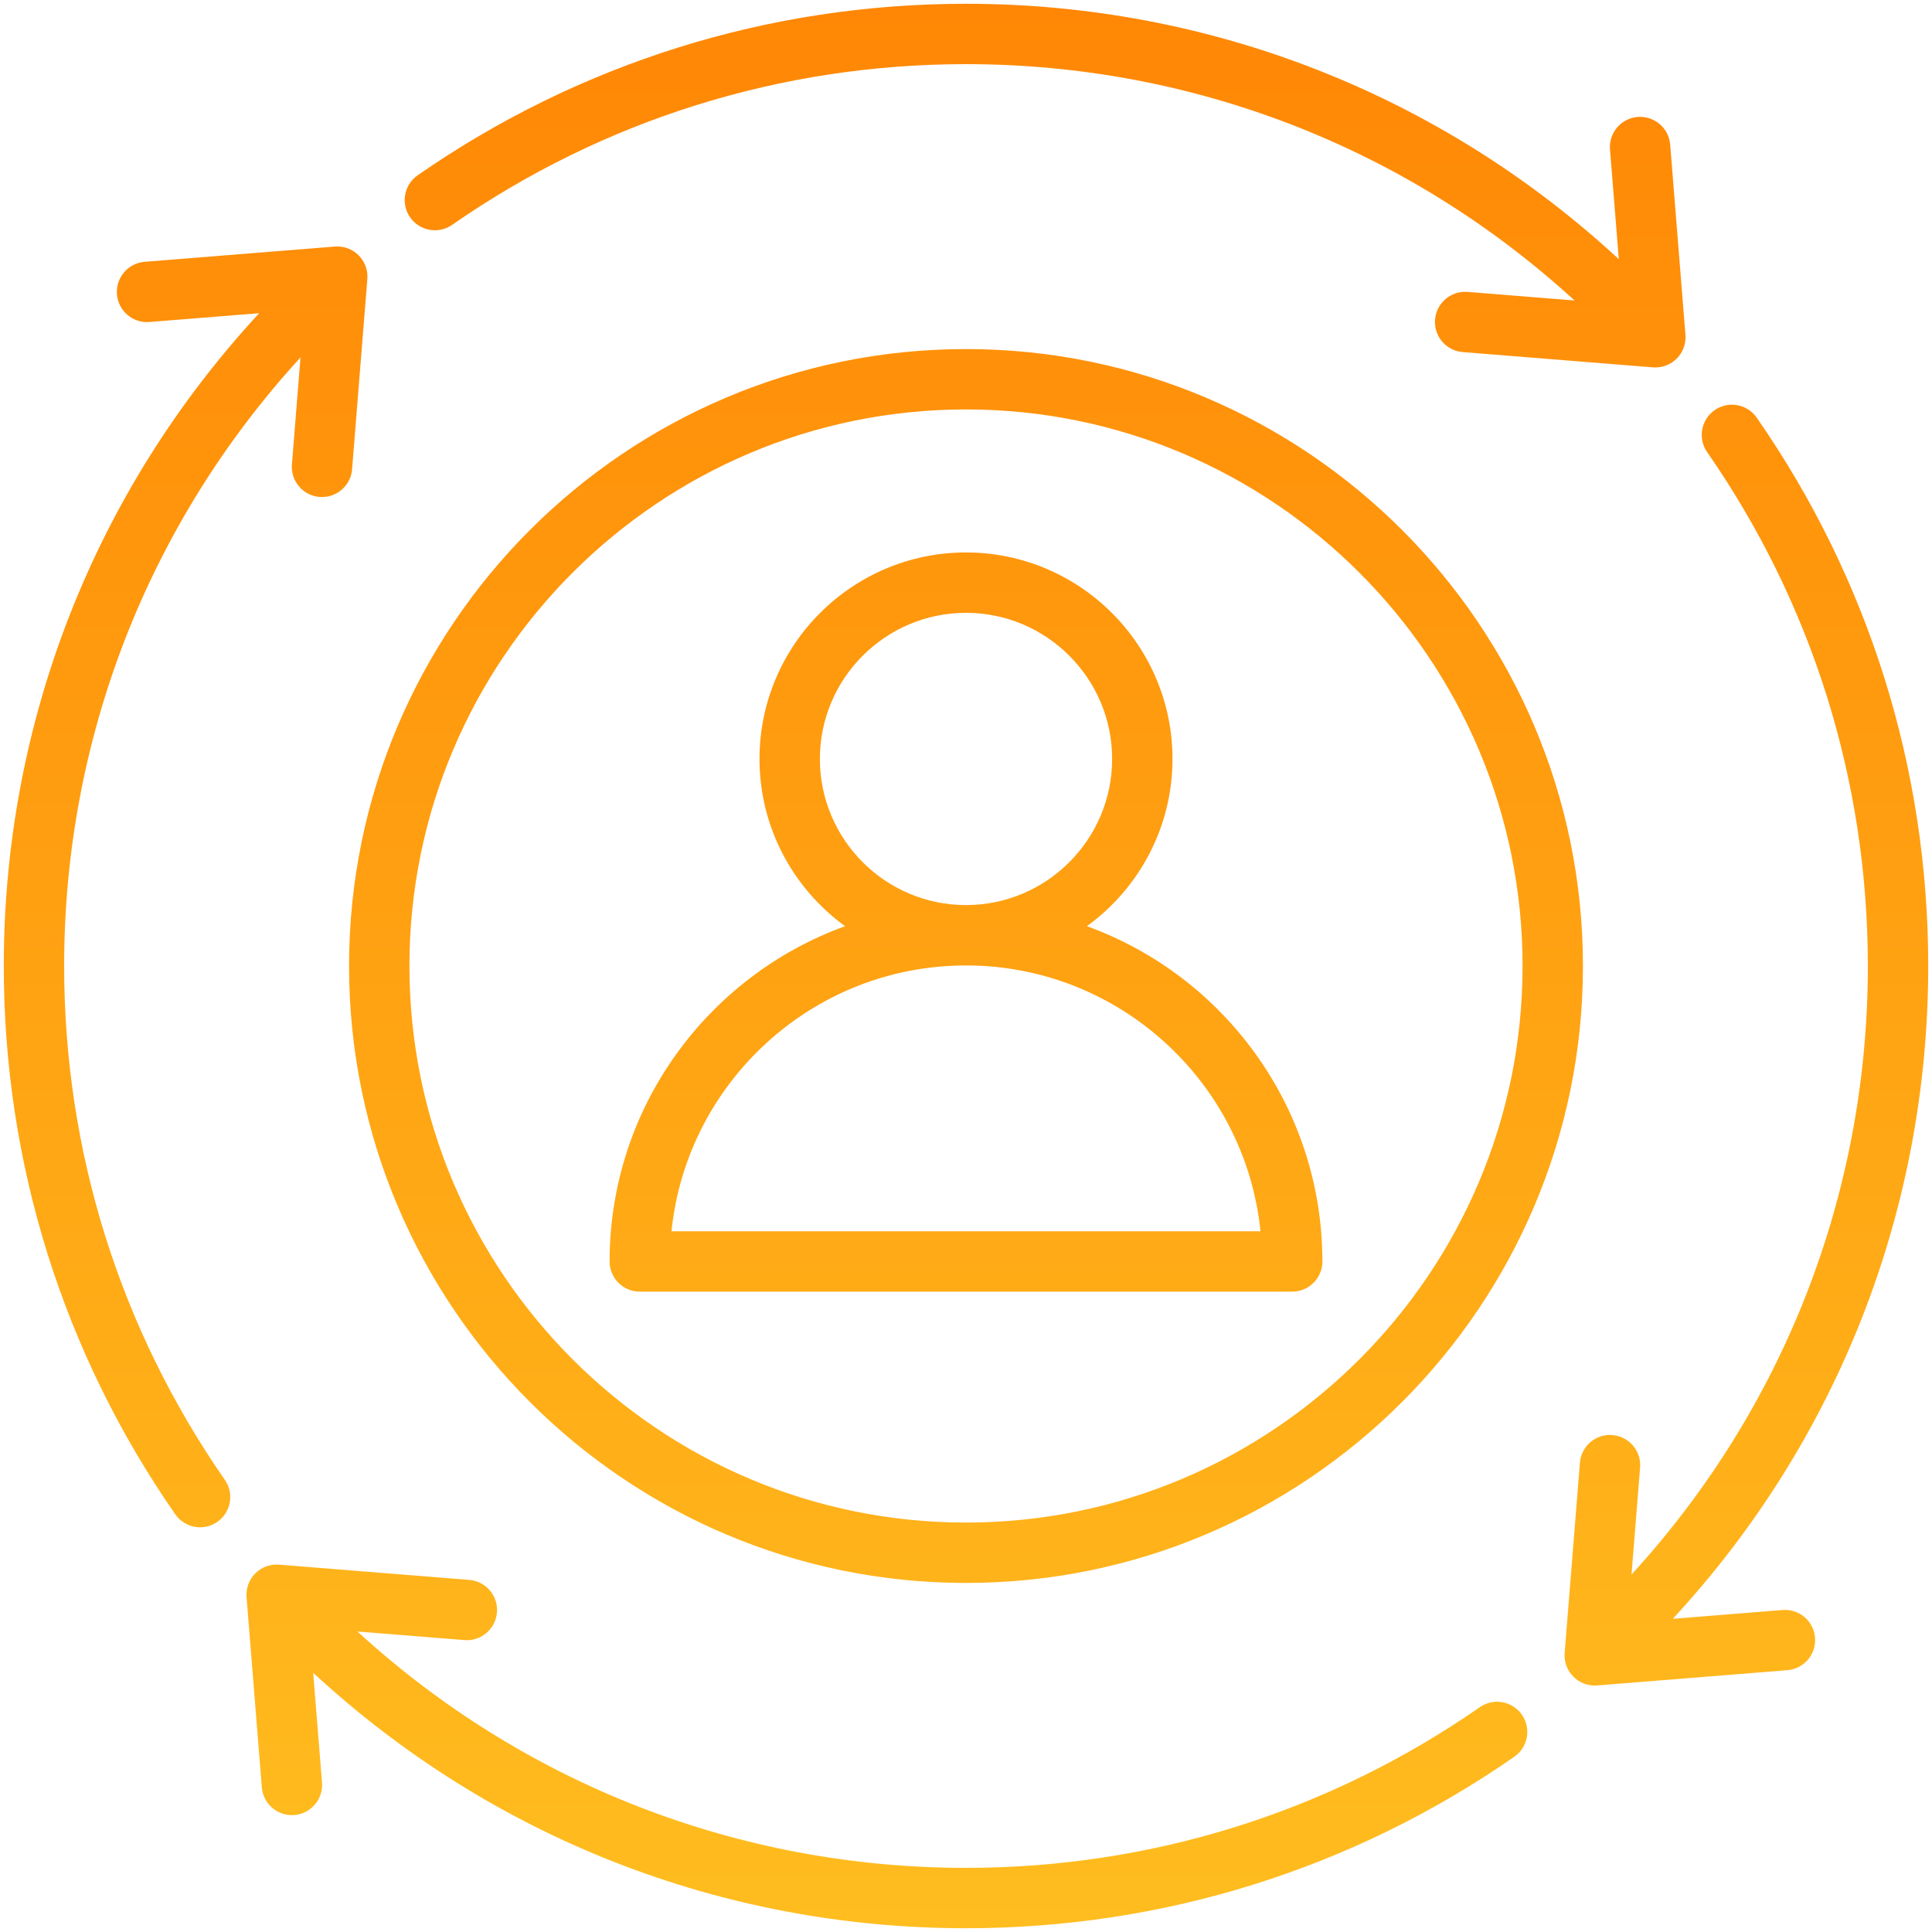 <svg width="512" height="512" viewBox="0 0 512 512" fill="none" xmlns="http://www.w3.org/2000/svg">
<path d="M481.005 434.003C481.359 438.407 478.075 442.264 473.671 442.617L423.262 446.662C423.049 446.679 422.835 446.687 422.622 446.687C420.509 446.687 418.472 445.85 416.966 444.344C415.308 442.686 414.461 440.384 414.649 438.047L418.693 387.639C419.046 383.234 422.908 379.949 427.307 380.304C431.711 380.658 434.995 384.514 434.641 388.918L432.367 417.272C472.803 373.112 495 316.093 495 256C495 207.015 480.272 159.923 452.409 119.815C449.888 116.186 450.786 111.202 454.415 108.68C458.044 106.161 463.028 107.057 465.55 110.686C495.283 153.486 511 203.735 511 256C511 320.54 487.001 381.754 443.314 429.001L472.392 426.668C476.801 426.309 480.652 429.6 481.005 434.003ZM17 256C17 195.906 39.197 138.889 79.634 94.728L77.359 123.082C77.005 127.486 80.289 131.343 84.693 131.696C84.911 131.714 85.127 131.721 85.341 131.721C89.469 131.721 92.971 128.547 93.306 124.361L97.35 73.953C97.538 71.616 96.69 69.314 95.033 67.656C93.375 65.999 91.069 65.16 88.737 65.339L38.328 69.384C33.924 69.738 30.64 73.594 30.994 77.998C31.348 82.402 35.212 85.692 39.608 85.333L68.687 83C25 130.246 1 191.459 1 256C1 308.266 16.717 358.515 46.451 401.315C48.005 403.552 50.495 404.752 53.028 404.752C54.603 404.752 56.194 404.288 57.586 403.321C61.214 400.8 62.112 395.815 59.592 392.186C31.728 352.079 17 304.986 17 256ZM119.814 59.592C159.922 31.728 207.014 17 256 17C316.093 17 373.111 39.198 417.273 79.634L388.919 77.359C384.514 77.002 380.658 80.29 380.305 84.694C379.951 89.098 383.235 92.955 387.639 93.308L438.047 97.352C438.261 97.369 438.474 97.377 438.687 97.377C440.8 97.377 442.837 96.54 444.343 95.034C446.001 93.376 446.848 91.074 446.66 88.737L442.615 38.329C442.262 33.926 438.417 30.65 434.001 30.994C429.597 31.348 426.313 35.205 426.667 39.608L429 68.686C381.753 25 320.54 1 256 1C203.735 1 153.486 16.717 110.686 46.451C107.058 48.972 106.16 53.957 108.68 57.586C111.202 61.215 116.186 62.111 119.814 59.592ZM392.185 452.409C352.079 480.272 304.986 495 256 495C195.906 495 138.888 472.802 94.727 432.367L123.082 434.642C127.481 435.004 131.343 431.711 131.696 427.307C132.05 422.903 128.766 419.046 124.362 418.693L73.954 414.649C71.618 414.465 69.315 415.309 67.658 416.966C66 418.624 65.153 420.926 65.341 423.263L69.386 473.671C69.722 477.858 73.223 481.031 77.351 481.031C77.565 481.031 77.782 481.023 78 481.006C82.404 480.652 85.688 476.795 85.334 472.392L83.001 443.315C130.246 487.001 191.46 511 256 511C308.266 511 358.514 495.283 401.314 465.55C404.942 463.029 405.84 458.044 403.319 454.415C400.799 450.786 395.812 449.892 392.185 452.409ZM419.495 256.001C419.495 346.152 346.151 419.496 256 419.496C165.849 419.496 92.504 346.152 92.504 256.001C92.504 165.85 165.848 92.506 256 92.506C346.152 92.506 419.495 165.85 419.495 256.001ZM403.495 256.001C403.495 174.672 337.329 108.506 256 108.506C174.671 108.506 108.505 174.672 108.505 256.001C108.505 337.33 174.67 403.496 256 403.496C337.33 403.496 403.495 337.33 403.495 256.001ZM350.448 334.301C350.448 338.719 346.866 342.301 342.448 342.301H169.551C165.133 342.301 161.551 338.719 161.551 334.301C161.551 293.465 187.603 258.603 223.959 245.452C210.231 235.499 201.277 219.345 201.277 201.13C201.277 170.956 225.825 146.407 256 146.407C286.175 146.407 310.723 170.956 310.723 201.13C310.723 219.345 301.769 235.499 288.041 245.452C324.396 258.603 350.448 293.465 350.448 334.301ZM255.974 239.853H256C256 239.853 256.017 239.853 256.026 239.853C277.366 239.839 294.724 222.474 294.724 201.13C294.724 179.778 277.353 162.407 256.001 162.407C234.649 162.407 217.278 179.778 217.278 201.13C217.277 222.474 234.635 239.839 255.974 239.853ZM334.043 326.301C330.023 286.796 296.566 255.863 256.019 255.853C256.012 255.853 256.006 255.853 255.999 255.853C255.992 255.853 255.986 255.853 255.979 255.853C215.432 255.863 181.975 286.795 177.955 326.301H334.043Z" fill="url(#paint0_linear_288_851)"/>
<defs>
<linearGradient id="paint0_linear_288_851" x1="256" y1="1" x2="256" y2="511" gradientUnits="userSpaceOnUse">
<stop stop-color="#FF8705"/>
<stop offset="1" stop-color="#FFBD1F"/>
</linearGradient>
</defs>
</svg>
